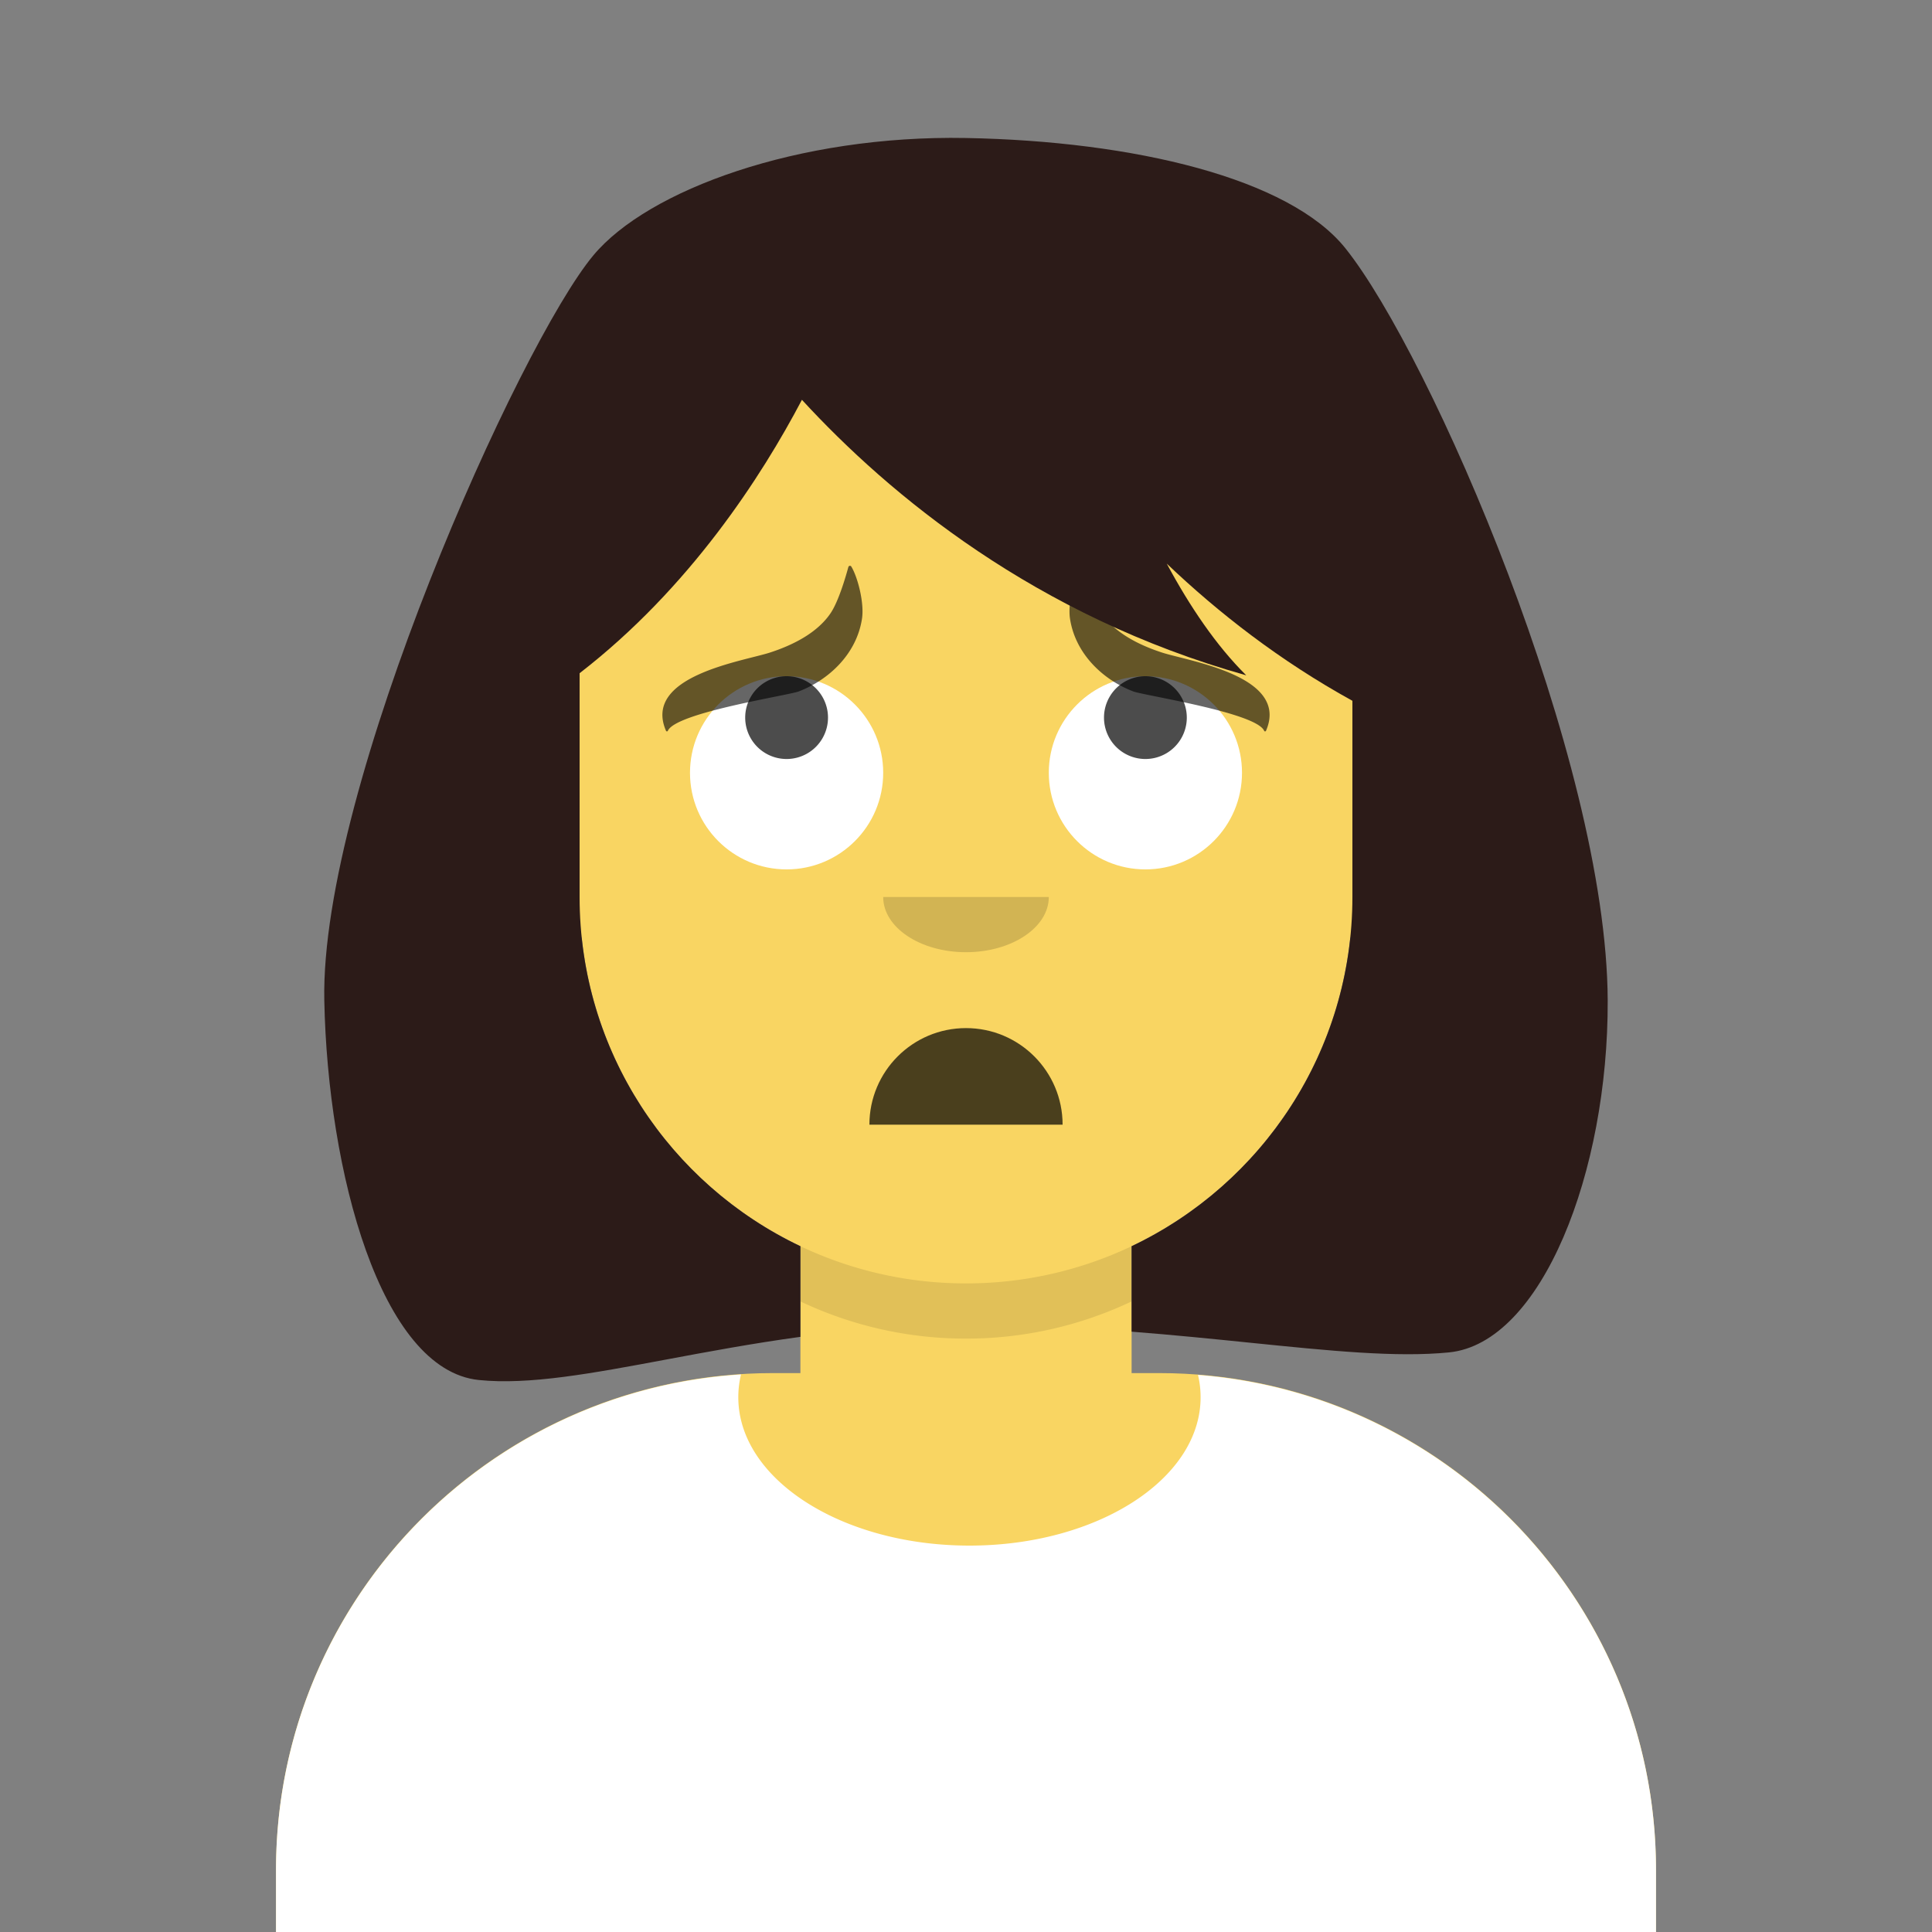 <svg viewBox="0 0 280 280" fill="none" xmlns="http://www.w3.org/2000/svg"><rect x="0" y="0" width="280" height="280" fill="#808080" stroke="none"/><g transform="translate(40, 36)"><path d="M100 0C69.072 0 44 25.072 44 56v6.166c-5.675.952-10 5.888-10 11.834v14c0 6.052 4.48 11.058 10.305 11.881 2.067 19.806 14.458 36.541 31.695 44.73V163h-4c-39.764 0-72 32.236-72 72v9h200v-9c0-39.764-32.236-72-72-72h-4v-18.389c17.237-8.189 29.628-24.924 31.695-44.73C161.52 99.058 166 94.052 166 88V74c0-5.946-4.325-10.882-10-11.834V56c0-30.928-25.072-56-56-56z" fill="#F9D562"/><path d="M76 144.611v8A55.79 55.79 0 00100 158a55.789 55.789 0 0024-5.389v-8A55.789 55.789 0 01100 150a55.79 55.79 0 01-24-5.389z" fill="#000" fill-opacity=".1"/></g><g transform="translate(8, 170)"><path d="M132.5 54c18.502 0 33.5-9.626 33.5-21.5a14.08 14.08 0 00-.376-3.232C202.76 32.138 232 63.18 232 101.052V110H32v-8.948c0-38.217 29.775-69.48 67.393-71.855A14.108 14.108 0 0099 32.5C99 44.374 113.998 54 132.5 54z" fill="#FFFFFF"/><g transform="translate(77, 228)"><path fill-rule="evenodd" clip-rule="evenodd" d="M65.933 25.391c-4.082 1.38-8.55 3.324-10.905 7.074-1.847 2.942-1.971-.455-4.55.593-2.508 1.019-1.822 5.223-2.733 7.301-.708-1.191-1.043-2.516-1.935-3.604a6.607 6.607 0 001.814-1.724c.156-.32-4.792.348-5.076.43-1.411.401-2.74.77-4.088 1.429a78.83 78.83 0 001.965-2.989c.207-.68.576-.682 1.108-.006.748.036 1.178.357 1.962.177 2.915-.666 3.843-6.223.25-5.987a93.375 93.375 0 004.253-8.802c.502 4.291 6.08 2.813 7.719.525 2.14-2.989-.604-8.662-4.483-8.112.58-1.375 1.17-2.762 1.649-4.178 1.092 1.61 3.001 2.39 4.538 3.457a18.2 18.2 0 014.163 4.006c2.386 3.14 3.793 7.007 6.215 10.053a6.982 6.982 0 00-1.866.357zm9.006-4.388c-.632-5.758-5.15-11.601-9.44-15.176-2.55-2.125-10.24-7.385-13.306-3.34 2.472 1.071 5.2 1.33 7.65 2.489 3.32 1.572 5.922 4.16 8.168 7.055 3.138 4.045 7.97 12.283.474 14.386.518-.338.819-.709 1.228-1.308-1.007-.233-.6-1.878-.954-2.952-.412-1.25-1.21-2.467-1.884-3.582a56.617 56.617 0 00-3.504-5.171c-1.678-2.186-3.686-3.907-5.977-5.396-.907-.589-1.775-1.11-2.817-1.415-1.349-.394-.907.086-1.276-1.146-.232-.773-.024-1.763-.246-2.592-1.973 1.658-2.615 4.055-3.5 6.381-1.02 2.684-2.122 5.335-3.196 7.997-2.635 6.535-6.034 12.395-9.891 18.247-.672 1.02-2.165 2.95-1.09 4.174.96 1.095 2.33.306 3.386-.139 1.436-.604 3.385-2.164 4.935-1.347 1.998 1.054 1.054 4.984 4.214 4.827 3.114-.154 2.528-5.28 3.527-7.317 2.311 1.685 4.175.64 5.579-1.611 1.626-2.61 3.775-3.657 6.513-4.938 1.12-.524 3.034-1.94 4.2-2.115.966-.145 1.894.883 3.184.837 3.098-.113 4.392-4.253 4.023-6.848z" fill="#fff"/><path fill-rule="evenodd" clip-rule="evenodd" d="M53.537 23.834c-2.425-.445-5.807-.074-6.029 3.153-.136 1.978 1.41 3.848 3.082 4.664 5.122 2.5 9.109-6.688 2.947-7.817zm9.799-3.676c-.65-.706-1.703-1.24-2.675-.992.31-.215.568-.602.864-.84-3.156-2.286-5.14 3.479-3.346 5.748 2.718 3.44 8.037-.766 5.157-3.916z" fill="#fff"/></g></g><g transform="translate(86, 134)"><path fill-rule="evenodd" clip-rule="evenodd" d="M40 29c0-7.732 6.268-14 14-14s14 6.268 14 14" fill="#000" fill-opacity=".7"/></g><g transform="translate(112, 122)"><path fill-rule="evenodd" clip-rule="evenodd" d="M16 8c0 4.418 5.373 8 12 8s12-3.582 12-8" fill="#000" fill-opacity=".16"/></g><g transform="translate(84, 90)"><path d="M44 22c0 7.732-6.268 14-14 14s-14-6.268-14-14S22.268 8 30 8s14 6.268 14 14zm52 0c0 7.732-6.268 14-14 14s-14-6.268-14-14S74.268 8 82 8s14 6.268 14 14z" fill="#fff"/><path d="M36 14a6 6 0 11-12 0 6 6 0 0112 0zm52 0a6 6 0 11-12 0 6 6 0 0112 0z" fill="#000" fill-opacity=".7"/></g><g transform="translate(84, 82)"><path fill-rule="evenodd" clip-rule="evenodd" d="M36.37 6.876c-1.97 2.905-5.546 4.64-8.738 5.684-3.943 1.29-18.552 3.38-15.112 11.348a.147.147 0 00.272.002c1.153-2.645 17.465-5.123 18.973-5.704 4.445-1.709 8.393-5.49 9.162-10.543.352-2.317-.637-6.049-1.548-7.55-.11-.18-.374-.136-.43.069-.36 1.331-1.41 4.971-2.58 6.694zm39.26 0c1.97 2.905 5.546 4.64 8.738 5.684 3.943 1.29 18.551 3.379 15.112 11.348a.147.147 0 01-.272.002c-1.153-2.645-17.465-5.123-18.973-5.704-4.445-1.709-8.393-5.49-9.162-10.543-.352-2.317.637-6.049 1.548-7.55.11-.18.374-.136.43.069.36 1.331 1.41 4.971 2.58 6.694z" fill="#000" fill-opacity=".6"/></g><g transform="translate(7, 0)"><path d="M40 145c-.617-30.836 28.319-95.205 39-108 7.923-9.491 29.695-17.45 54-17 24.305.45 46.862 5.812 55 16 12.324 15.428 37.869 74.079 38 109 .093 24.8-9.537 49.66-23 51-7.601.757-17.257-.226-28.859-1.406-5.309-.54-11.026-1.121-17.141-1.597v-12.386c18.92-8.988 32-28.272 32-50.611v-28.436c-10.509-5.79-19.455-12.78-26.909-19.882 3.356 6.24 7.194 11.908 11.522 16.191-30.582-8.58-51.724-26.152-64.393-39.93-5.825 11.08-16.257 27.282-32.22 39.625V130c0 22.339 13.08 41.623 32 50.611v13.135c-6.952.951-13.414 2.159-19.36 3.271h-.002c-10.849 2.028-19.983 3.735-27.254 2.983-14.222-1.469-21.888-30.204-22.384-55z" fill="#2C1B18"/></g></svg>
